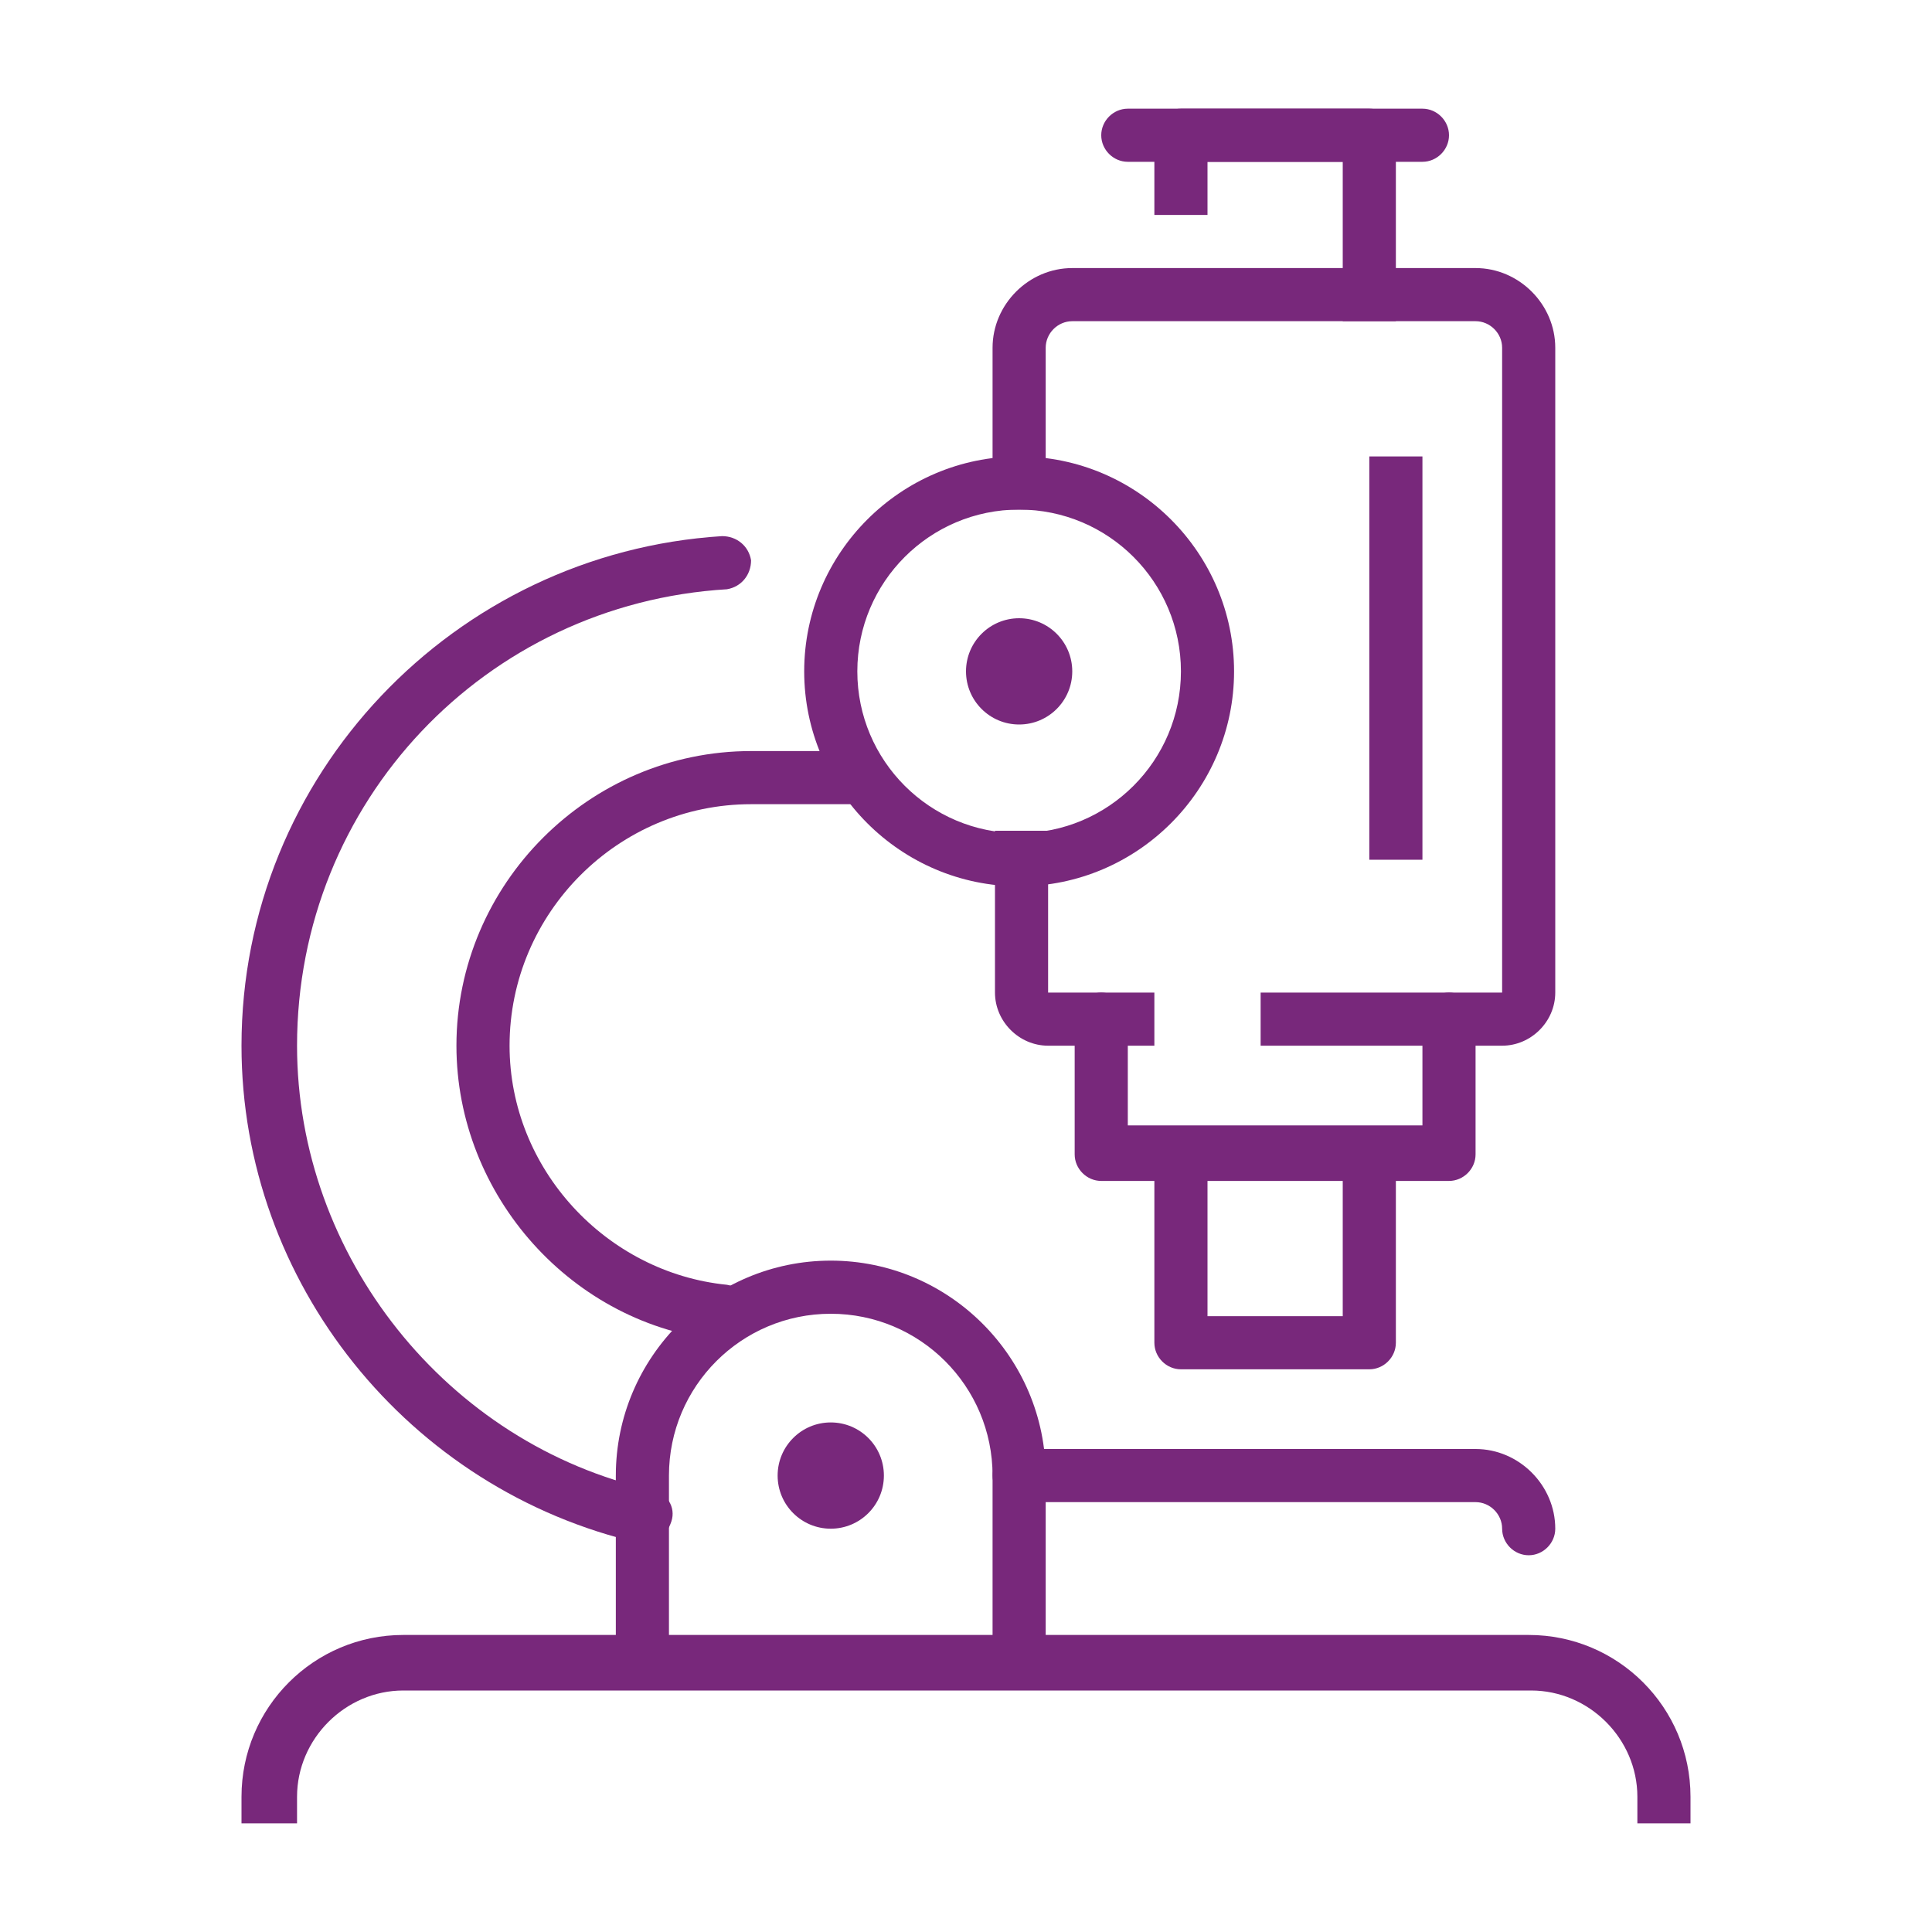 <?xml version="1.0" encoding="utf-8"?>
<!-- Generator: Adobe Illustrator 27.8.1, SVG Export Plug-In . SVG Version: 6.00 Build 0)  -->
<svg version="1.1" id="Layer_1" xmlns="http://www.w3.org/2000/svg" xmlns:xlink="http://www.w3.org/1999/xlink" x="0px" y="0px"
	 viewBox="0 0 80 80" style="enable-background:new 0 0 80 80;" xml:space="preserve">
<style type="text/css">
	.st0{fill:#78287B;}
</style>
<g id="analysis-laboratory_1_">
	<g>
		<path class="st0" d="M70,75.5h-2.2v-1.1c0-2.4-2-4.4-4.4-4.4H16.7c-2.4,0-4.4,2-4.4,4.4v1.1H10v-1.1c0-3.7,3-6.7,6.7-6.7h46.6
			c3.7,0,6.7,3,6.7,6.7V75.5z"/>
		<path class="st0" d="M43.3,67.8h-2.2v-6.7c0-3.7-3-6.7-6.7-6.7s-6.7,3-6.7,6.7v6.7h-2.2v-6.7c0-4.9,4-8.9,8.9-8.9s8.9,4,8.9,8.9
			V67.8z"/>
		<path class="st0" d="M42.2,36.7c-4.9,0-8.9-4-8.9-8.9s4-8.9,8.9-8.9c4.9,0,8.9,4,8.9,8.9S47.1,36.7,42.2,36.7z M42.2,21.1
			c-3.7,0-6.7,3-6.7,6.7s3,6.7,6.7,6.7c3.7,0,6.7-3,6.7-6.7S45.9,21.1,42.2,21.1z"/>
		<circle class="st0" cx="42.2" cy="27.8" r="2.2"/>
		<path class="st0" d="M26.7,63.9c-0.1,0-0.2,0-0.2,0C16.9,61.7,10,53.1,10,43.3c0-11.2,8.8-20.4,19.9-21.1c0.6,0,1.1,0.4,1.2,1
			c0,0.6-0.4,1.1-1,1.2c-10,0.6-17.8,8.8-17.8,18.9c0,8.7,6.2,16.5,14.7,18.4c0.6,0.1,1,0.7,0.8,1.3C27.6,63.6,27.2,63.9,26.7,63.9z
			"/>
		<path class="st0" d="M30,55.5c0,0-0.1,0-0.1,0c-6.2-0.6-11-6-11-12.2c0-6.7,5.5-12.2,12.2-12.2h4.4c0.6,0,1.1,0.5,1.1,1.1
			s-0.5,1.1-1.1,1.1h-4.4c-5.5,0-10,4.5-10,10c0,5.1,4,9.4,9,9.9c0.6,0.1,1.1,0.6,1,1.2C31.1,55.1,30.6,55.5,30,55.5z"/>
		<path class="st0" d="M63.3,64.4c-0.6,0-1.1-0.5-1.1-1.1c0-0.6-0.5-1.1-1.1-1.1H42.2c-0.6,0-1.1-0.5-1.1-1.1s0.5-1.1,1.1-1.1h18.9
			c1.8,0,3.3,1.5,3.3,3.3C64.4,63.9,63.9,64.4,63.3,64.4z"/>
		<circle class="st0" cx="34.4" cy="61.1" r="2.2"/>
	</g>
	<g>
		<path class="st0" d="M47.8,43.3h-4.4c-1.2,0-2.2-1-2.2-2.2v-6.7h2.2v6.7h4.4V43.3z"/>
		<path class="st0" d="M62.2,43.3h-10v-2.2h10l0-26.7c0-0.6-0.5-1.1-1.1-1.1H44.4c-0.6,0-1.1,0.5-1.1,1.1v6.7h-2.2v-6.7
			c0-1.8,1.5-3.3,3.3-3.3h16.7c1.8,0,3.3,1.5,3.3,3.3v26.7C64.4,42.3,63.4,43.3,62.2,43.3z"/>
		<path class="st0" d="M57.8,13.3h-2.2V6.7H50v2.2h-2.2V5.6c0-0.6,0.5-1.1,1.1-1.1h7.8c0.6,0,1.1,0.5,1.1,1.1V13.3z"/>
		<path class="st0" d="M58.9,6.7H46.7c-0.6,0-1.1-0.5-1.1-1.1s0.5-1.1,1.1-1.1h12.2C59.5,4.5,60,5,60,5.6S59.5,6.7,58.9,6.7z"/>
		<path class="st0" d="M60,48.9H45.6c-0.6,0-1.1-0.5-1.1-1.1v-5.6c0-0.6,0.5-1.1,1.1-1.1s1.1,0.5,1.1,1.1v4.4h12.2v-4.4
			c0-0.6,0.5-1.1,1.1-1.1s1.1,0.5,1.1,1.1v5.6C61.1,48.4,60.6,48.9,60,48.9z"/>
		<path class="st0" d="M56.7,56.7h-7.8c-0.6,0-1.1-0.5-1.1-1.1v-7.8c0-0.6,0.5-1.1,1.1-1.1s1.1,0.5,1.1,1.1v6.7h5.6v-6.7
			c0-0.6,0.5-1.1,1.1-1.1s1.1,0.5,1.1,1.1v7.8C57.8,56.2,57.3,56.7,56.7,56.7z"/>
		<rect x="56.7" y="18.9" class="st0" width="2.2" height="16.7"/>
	</g>
</g>
</svg>
